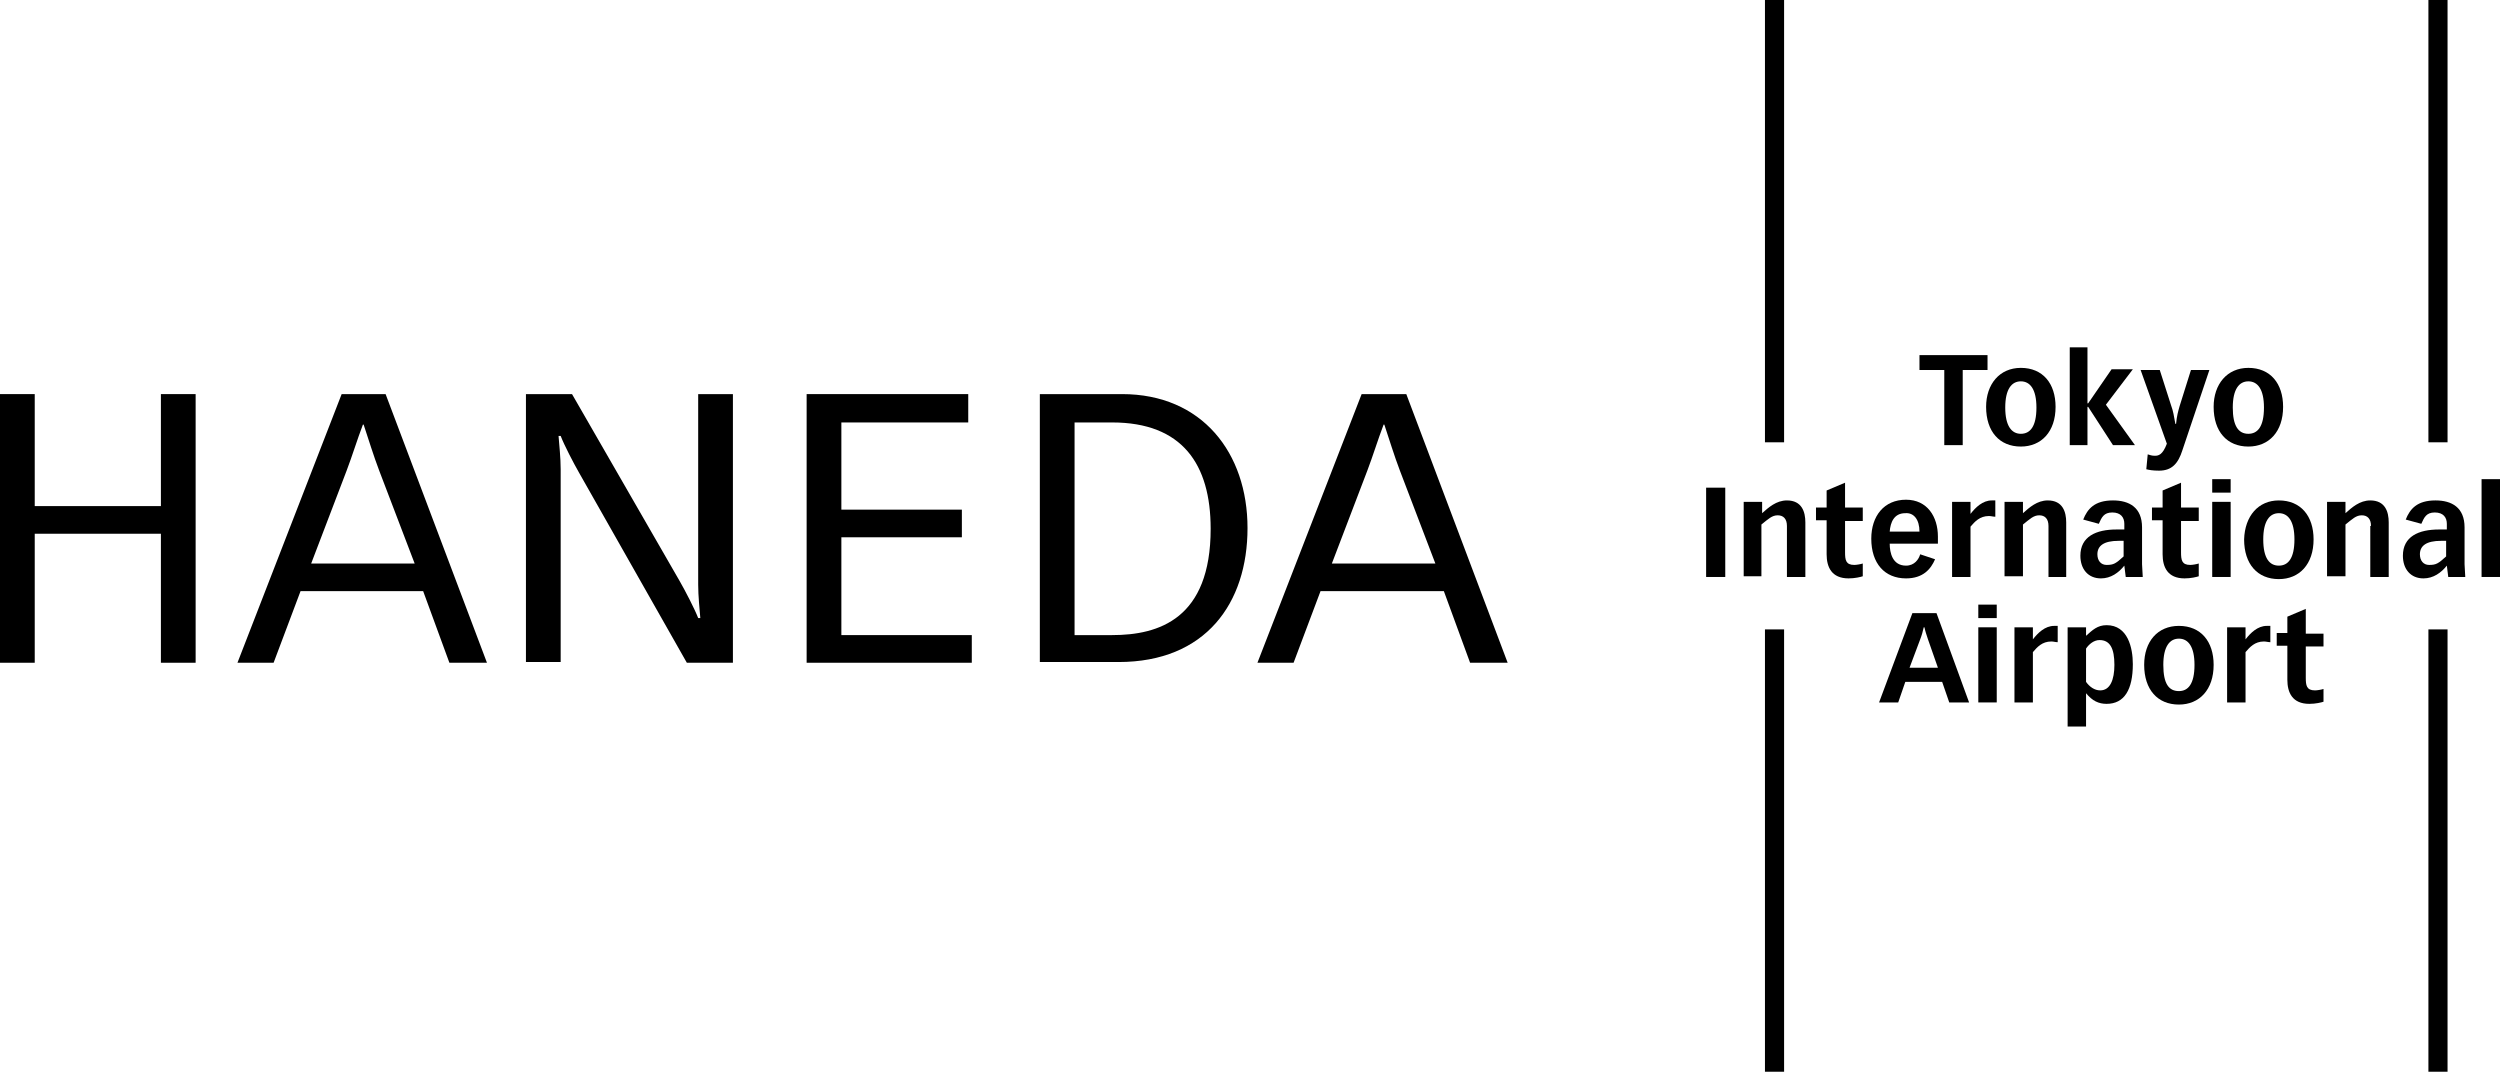 <svg version="1.1" xmlns="http://www.w3.org/2000/svg" xmlns:xlink="http://www.w3.org/1999/xlink" x="0px" y="0px" width="352.7px" height="151.2px" viewBox="0 0 352.7 151.2">
<polygon points="22.7,55.6 22.7,71.4 4.9,71.4 4.9,55.6 0,55.6 0,93.5 4.9,93.5 4.9,75.3 22.7,75.3 22.7,93.5 27.6,93.5 27.6,55.6"/>
<g>
	<path class="st0" d="M54.4,55.6l14.3,37.9h-5.3l-3.7-10.1H42.4l-3.8,10.1h-5.1l14.7-37.9H54.4z M58.5,79.5l-5-13.1 c-0.8-2.1-1.5-4.4-2.2-6.5h-0.1c-0.8,2.1-1.5,4.4-2.3,6.5l-5,13.1H58.5z"/>
	<path class="st0" d="M74.2,55.6h6.5l15.2,26.4c0.8,1.4,2.1,3.9,2.6,5.2h0.3c-0.1-1.3-0.3-3.1-0.3-4.7V55.6h4.9v37.9h-6.5L81.7,66.7 c-0.8-1.4-2.1-3.9-2.6-5.2h-0.3c0.1,1.3,0.3,3.1,0.3,4.7v27.2h-4.9V55.6z"/>
	<polygon class="st0" points="113.8,55.6 136.6,55.6 136.6,59.6 118.7,59.6 118.7,71.9 135.7,71.9 135.7,75.8 118.7,75.8  118.7,89.6 137.1,89.6 137.1,93.5 113.8,93.5 	"/>
	<path class="st0" d="M146.7,55.6h11.6c11.3,0,17.7,8.3,17.7,18.9c0,10.6-5.9,18.9-18.2,18.9h-11.1V55.6z M151.6,89.6h5.3 c6.6,0,13.9-2.3,13.9-15c0-9.1-4-15-13.9-15h-5.3V89.6z"/>
	<path class="st0" d="M198.4,55.6l14.3,37.9h-5.3l-3.7-10.1h-17.4l-3.8,10.1h-5.1l14.7-37.9H198.4z M202.5,79.5l-5-13.1 c-0.8-2.1-1.5-4.4-2.2-6.5h-0.1c-0.8,2.1-1.5,4.4-2.3,6.5l-5,13.1H202.5z"/>
	<rect x="249" y="0" class="st0" width="2.7" height="62.4"/>
	<polygon class="st0" points="274.3,52.2 270.8,52.2 270.8,50.1 280.4,50.1 280.4,52.2 276.9,52.2 276.9,62.8 274.3,62.8 	"/>
	<path class="st0" d="M285.1,51.9c3.1,0,4.9,2.2,4.9,5.5c0,3.5-2,5.6-4.9,5.6c-3,0-4.9-2.1-4.9-5.6 C280.2,54.2,282.1,51.9,285.1,51.9 M285.1,61.2c1.3,0,2.2-1,2.2-3.7c0-2.6-0.9-3.7-2.2-3.7c-1.3,0-2.2,1.1-2.2,3.7 C282.9,60.1,283.8,61.2,285.1,61.2"/>
	<polygon class="st0" points="294.5,49 294.5,56.9 294.6,56.9 297.9,52.1 300.9,52.1 297.1,57.1 301.2,62.8 298.1,62.8 294.6,57.4  294.5,57.4 294.5,62.8 292,62.8 292,49 	"/>
	<path class="st0" d="M303,64.1c0.3,0.1,0.6,0.2,1,0.2c0.5,0,1.1-0.1,1.7-1.7L302,52.2h2.7l1.6,5c0.3,0.8,0.4,1.5,0.6,2.6h0.1 c0.1-1.1,0.3-1.8,0.5-2.5l1.6-5.1h2.6l-3.8,11.3c-0.6,1.9-1.5,2.9-3.3,2.9c-0.9,0-1.4-0.1-1.8-0.2L303,64.1z"/>
	<path class="st0" d="M317.2,51.9c3.1,0,4.9,2.2,4.9,5.5c0,3.5-2,5.6-4.9,5.6c-3,0-4.9-2.1-4.9-5.6 C312.3,54.2,314.2,51.9,317.2,51.9 M317.2,61.2c1.3,0,2.2-1,2.2-3.7c0-2.6-0.9-3.7-2.2-3.7c-1.3,0-2.2,1.1-2.2,3.7 C315,60.1,315.8,61.2,317.2,61.2"/>
	<rect x="240.7" y="68.8" class="st0" width="2.7" height="12.6"/>
	<path class="st0" d="M252.1,74.2c0-1-0.5-1.5-1.3-1.5c-0.8,0-1.3,0.5-2.3,1.3v7.3H246V70.8h2.6v1.6c0.9-0.8,2-1.8,3.5-1.8 c2.1,0,2.6,1.6,2.6,3.1v7.7h-2.6V74.2z"/>
	<path class="st0" d="M262.8,73.5h-2.5v4.4c0,1.1,0.1,1.8,1.3,1.8c0.3,0,0.9-0.1,1.2-0.2v1.8c-0.3,0.1-1.1,0.3-2,0.3 c-2.4,0-3.1-1.6-3.1-3.4v-4.8h-1.5v-1.8h1.5v-2.4l2.6-1.1v3.5h2.5V73.5z"/>
	<path class="st0" d="M273,78.9c-0.6,1.4-1.7,2.7-4.1,2.7c-3,0-4.9-2.1-4.9-5.6c0-3.2,1.8-5.5,4.9-5.5c3,0,4.5,2.4,4.5,5.2v1h-6.8 c0,1.3,0.4,3.1,2.3,3.1c1.2,0,1.8-0.9,2-1.6L273,78.9z M270.8,75c0-1.7-0.8-2.7-2-2.6c-1.6,0-2.1,1.3-2.2,2.6H270.8z"/>
	<path class="st0" d="M275.4,70.8h2.6v1.7h0c0.7-0.9,1.7-1.9,3-1.9c0.2,0,0.3,0,0.5,0v2.3c-0.3,0-0.6-0.1-0.9-0.1 c-1.3,0-2,0.8-2.6,1.5v7.1h-2.6V70.8z"/>
	<path class="st0" d="M289,74.2c0-1-0.5-1.5-1.3-1.5c-0.8,0-1.3,0.5-2.3,1.3v7.3h-2.6V70.8h2.6v1.6c0.9-0.8,2-1.8,3.5-1.8 c2.1,0,2.6,1.6,2.6,3.1v7.7H289V74.2z"/>
	<path class="st0" d="M299.7,79.8c-0.8,1-1.9,1.8-3.3,1.8c-1.8,0-2.9-1.3-2.9-3.2c0-2.7,2.2-3.7,5.1-3.7h1.1v-0.8 c0-0.9-0.5-1.6-1.7-1.6c-1.2,0-1.5,0.7-1.9,1.6l-2.2-0.6c0.6-1.5,1.6-2.7,4.2-2.7c2.3,0,4.1,1,4.1,3.8v5.2c0,0.4,0.1,1.4,0.1,1.8 h-2.4L299.7,79.8z M299.7,76.3h-0.8c-2.1,0-3,0.7-3,1.9c0,0.9,0.5,1.5,1.3,1.5c1,0,1.3-0.2,2.4-1.2V76.3z"/>
	<path class="st0" d="M310.2,73.5h-2.5v4.4c0,1.1,0.1,1.8,1.3,1.8c0.3,0,0.9-0.1,1.2-0.2v1.8c-0.3,0.1-1.1,0.3-2,0.3 c-2.4,0-3.1-1.6-3.1-3.4v-4.8h-1.5v-1.8h1.5v-2.4l2.6-1.1v3.5h2.5V73.5z"/>
	<path class="st0" d="M312.1,67.6h2.6v1.9h-2.6V67.6z M312.1,70.8h2.6v10.6h-2.6V70.8z"/>
	<path class="st0" d="M321.5,70.6c3.1,0,4.9,2.2,4.9,5.5c0,3.5-2,5.6-4.9,5.6c-3,0-4.9-2.1-4.9-5.6 C316.7,72.8,318.6,70.6,321.5,70.6 M321.5,79.8c1.3,0,2.2-1,2.2-3.7c0-2.6-0.9-3.7-2.2-3.7c-1.3,0-2.2,1.1-2.2,3.7 C319.3,78.8,320.2,79.8,321.5,79.8"/>
	<path class="st0" d="M334.5,74.2c0-1-0.5-1.5-1.3-1.5c-0.8,0-1.3,0.5-2.3,1.3v7.3h-2.6V70.8h2.6v1.6c0.9-0.8,2-1.8,3.5-1.8 c2.1,0,2.6,1.6,2.6,3.1v7.7h-2.6V74.2z"/>
	<path class="st0" d="M345.2,79.8c-0.8,1-1.9,1.8-3.3,1.8c-1.8,0-2.9-1.3-2.9-3.2c0-2.7,2.2-3.7,5.1-3.7h1.1v-0.8 c0-0.9-0.5-1.6-1.7-1.6c-1.2,0-1.5,0.7-1.9,1.6l-2.2-0.6c0.6-1.5,1.6-2.7,4.2-2.7c2.3,0,4.1,1,4.1,3.8v5.2c0,0.4,0.1,1.4,0.1,1.8 h-2.4L345.2,79.8z M345.2,76.3h-0.8c-2.1,0-3,0.7-3,1.9c0,0.9,0.5,1.5,1.3,1.5c1,0,1.3-0.2,2.4-1.2V76.3z"/>
	<rect x="350.1" y="67.6" class="st0" width="2.6" height="13.8"/>
	<path class="st0" d="M269.8,86.5h3.4l4.6,12.6H275l-1-2.9h-5.2l-1,2.9h-2.7L269.8,86.5z M273.4,94.2l-1.4-4 c-0.2-0.6-0.4-1.2-0.5-1.7h-0.1c-0.1,0.5-0.3,1.2-0.5,1.7l-1.5,4H273.4z"/>
	<path class="st0" d="M279.1,85.3h2.6v1.9h-2.6V85.3z M279.1,88.5h2.6v10.6h-2.6V88.5z"/>
	<path class="st0" d="M284.2,88.5h2.6v1.7h0c0.7-0.9,1.7-1.9,3-1.9c0.2,0,0.3,0,0.5,0v2.3c-0.3,0-0.6-0.1-0.9-0.1 c-1.3,0-2,0.8-2.6,1.5v7.1h-2.6V88.5z"/>
	<path class="st0" d="M291.7,88.5h2.6v1.2c0.9-0.8,1.6-1.5,2.9-1.5c3,0,3.7,3.2,3.7,5.5c0,3.6-1.2,5.6-3.7,5.6c-1.1,0-2-0.4-2.9-1.5 v4.7h-2.6V88.5z M294.3,96.2c0.5,0.7,1.2,1.2,2,1.2c1.4,0,2-1.5,2-3.6c0-2.3-0.6-3.5-2.1-3.5c-0.8,0-1.5,0.6-1.9,1.2V96.2z"/>
	<path class="st0" d="M307.4,88.3c3.1,0,4.9,2.2,4.9,5.5c0,3.5-2,5.6-4.9,5.6c-3,0-4.9-2.1-4.9-5.6 C302.5,90.5,304.4,88.3,307.4,88.3 M307.4,97.5c1.3,0,2.2-1,2.2-3.7c0-2.6-0.9-3.7-2.2-3.7c-1.3,0-2.2,1.1-2.2,3.7 C305.2,96.5,306,97.5,307.4,97.5"/>
	<path class="st0" d="M314.2,88.5h2.6v1.7h0c0.7-0.9,1.7-1.9,3-1.9c0.2,0,0.3,0,0.5,0v2.3c-0.3,0-0.6-0.1-0.9-0.1 c-1.3,0-2,0.8-2.6,1.5v7.1h-2.6V88.5z"/>
	<path class="st0" d="M327.8,91.2h-2.5v4.4c0,1.1,0.1,1.8,1.3,1.8c0.3,0,0.9-0.1,1.2-0.2V99c-0.3,0.1-1.1,0.3-2,0.3 c-2.4,0-3.1-1.6-3.1-3.4v-4.8h-1.5v-1.8h1.5V87l2.6-1.1v3.5h2.5V91.2z"/>
	<rect x="249" y="88.8" class="st0" width="2.7" height="62.4"/>
	<rect x="342.6" y="0" class="st0" width="2.7" height="62.4"/>
	<rect x="342.6" y="88.8" class="st0" width="2.7" height="62.4"/>
</g>
</svg>

